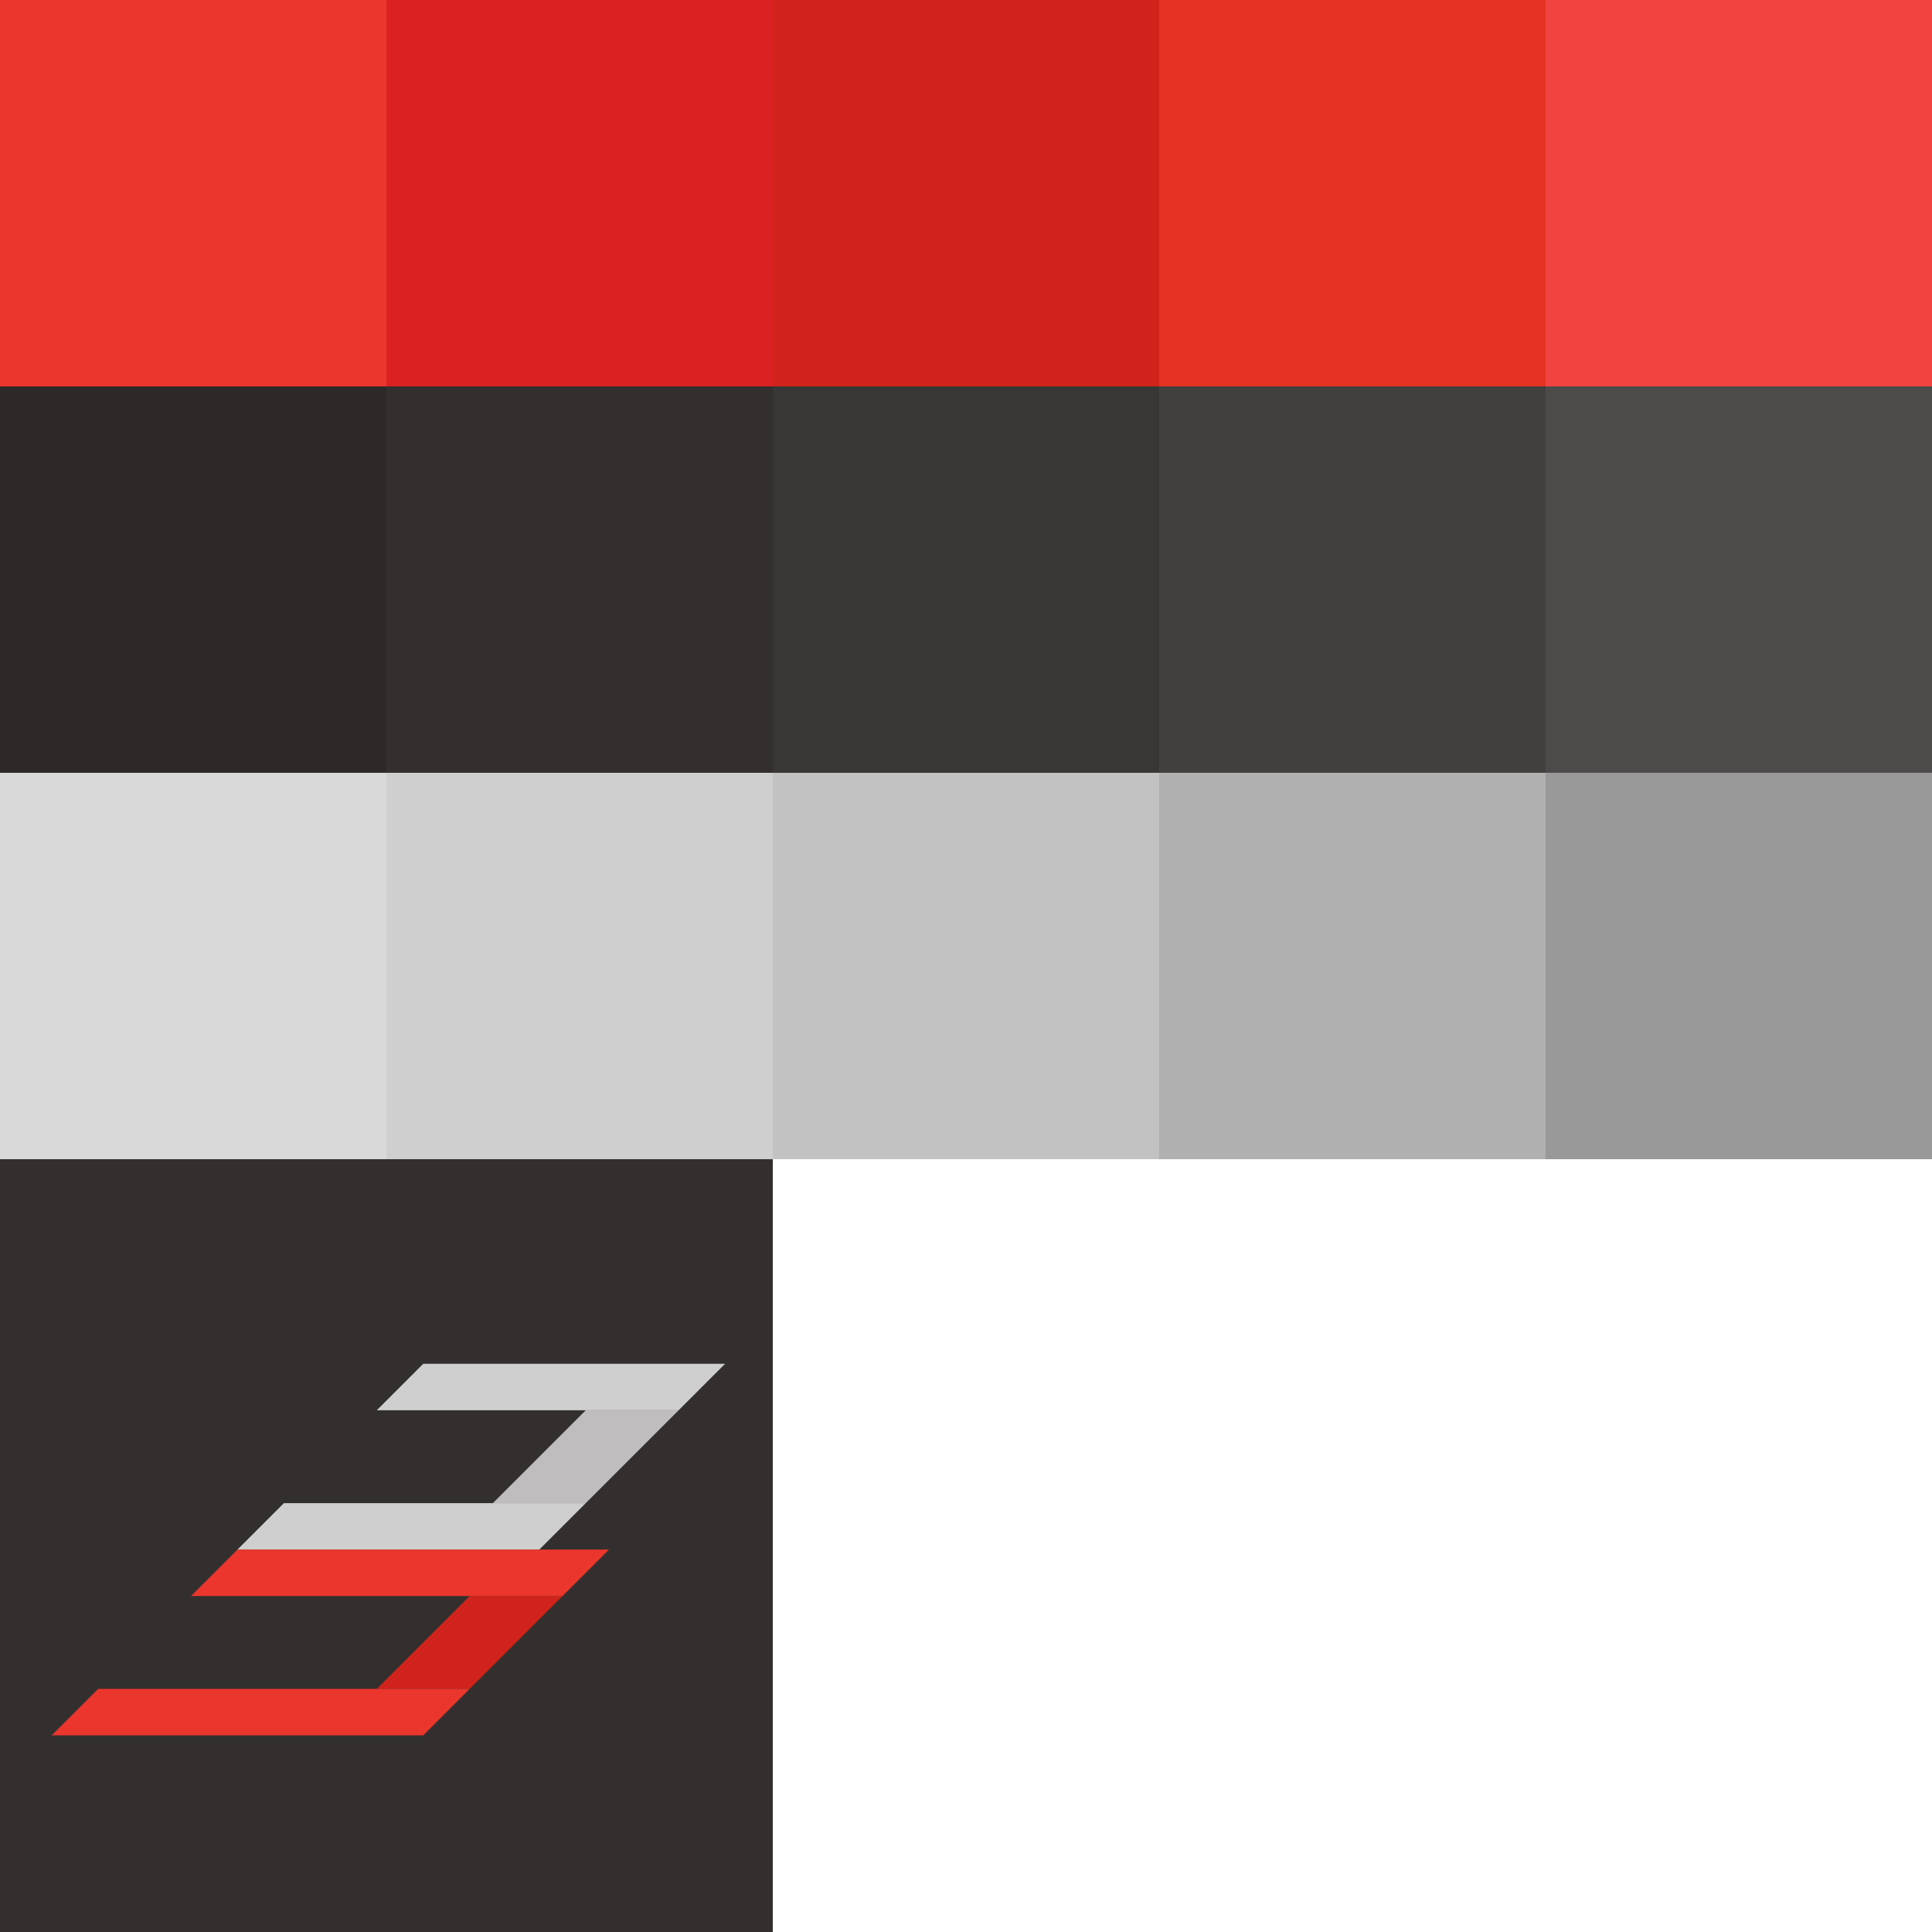 <?xml version="1.0" encoding="UTF-8" standalone="no"?>
<svg
   xmlns:dc="http://purl.org/dc/elements/1.1/"
   xmlns:cc="http://creativecommons.org/ns#"
   xmlns:rdf="http://www.w3.org/1999/02/22-rdf-syntax-ns#"
   xmlns:svg="http://www.w3.org/2000/svg"
   xmlns="http://www.w3.org/2000/svg"
   xmlns:sodipodi="http://sodipodi.sourceforge.net/DTD/sodipodi-0.dtd"
   xmlns:inkscape="http://www.inkscape.org/namespaces/inkscape"
   width="250mm"
   height="250mm"
   viewBox="0 0 250 250"
   version="1.1"
   id="svg8"
   sodipodi:docname="Theme.svg"
   inkscape:version="1.0.2 (e86c870879, 2021-01-15)">
  <defs
     id="defs2" />
  <sodipodi:namedview
     id="base"
     pagecolor="#ffffff"
     bordercolor="#666666"
     borderopacity="1.0"
     inkscape:pageopacity="0.0"
     inkscape:pageshadow="2"
     inkscape:zoom="0.36230232"
     inkscape:cx="583.83912"
     inkscape:cy="-168.9948"
     inkscape:document-units="mm"
     inkscape:current-layer="layer1"
     showgrid="false"
     inkscape:window-width="1406"
     inkscape:window-height="1419"
     inkscape:window-x="0"
     inkscape:window-y="19"
     inkscape:window-maximized="1"
     inkscape:document-rotation="0" />
  <g
     inkscape:label="Layer 1"
     inkscape:groupmode="layer"
     id="layer1">
    <rect
       style="opacity:1;fill:#eb362d;fill-opacity:1;stroke:none;stroke-width:0.077;stroke-miterlimit:4;stroke-dasharray:none;stroke-opacity:1"
       id="rect815"
       width="50"
       height="50"
       x="-7.1054274e-15"
       y="0" />
    <rect
       style="opacity:1;fill:#cfcfcf;fill-opacity:1;stroke:none;stroke-width:0.077;stroke-miterlimit:4;stroke-dasharray:none;stroke-opacity:1"
       id="rect819"
       width="50"
       height="50"
       x="-100"
       y="100"
       transform="scale(-1,1)" />
    <rect
       y="150"
       x="0"
       height="100"
       width="100"
       id="rect887"
       style="opacity:1;fill:#332f2f;fill-opacity:1;stroke:none;stroke-width:0.173;stroke-miterlimit:4;stroke-dasharray:none;stroke-opacity:1"
       inkscape:export-filename="/home/axel/Pictures/BlogoDark.png"
       inkscape:export-xdpi="130.048"
       inkscape:export-ydpi="130.048" />
    <rect
       style="opacity:1;fill:#b0b0b0;fill-opacity:1;stroke:none;stroke-width:0.077;stroke-miterlimit:4;stroke-dasharray:none;stroke-opacity:1"
       id="rect867"
       width="50"
       height="50"
       x="-200"
       y="100"
       transform="scale(-1,1)" />
    <rect
       style="opacity:1;fill:#d9d9d9;fill-opacity:1;stroke:none;stroke-width:0.077;stroke-miterlimit:4;stroke-dasharray:none;stroke-opacity:1"
       id="rect878"
       width="50"
       height="50"
       x="-50"
       y="100"
       transform="scale(-1,1)" />
    <rect
       style="opacity:1;fill:#c2c2c2;fill-opacity:1;stroke:none;stroke-width:0.077;stroke-miterlimit:4;stroke-dasharray:none;stroke-opacity:1"
       id="rect882"
       width="50"
       height="50"
       x="-150"
       y="100"
       transform="scale(-1,1)" />
    <rect
       style="opacity:1;fill:#999999;fill-opacity:1;stroke:none;stroke-width:0.077;stroke-miterlimit:4;stroke-dasharray:none;stroke-opacity:1"
       id="rect888"
       width="50"
       height="50"
       x="-250"
       y="100"
       transform="scale(-1,1)" />
    <rect
       style="opacity:1;fill:#cf231b;fill-opacity:1;stroke:none;stroke-width:0.077;stroke-miterlimit:4;stroke-dasharray:none;stroke-opacity:1"
       id="rect890"
       width="50"
       height="50"
       x="100"
       y="-4.4408921e-16" />
    <rect
       style="opacity:1;fill:#e53222;fill-opacity:1;stroke:none;stroke-width:0.077;stroke-miterlimit:4;stroke-dasharray:none;stroke-opacity:1"
       id="rect894"
       width="50"
       height="50"
       x="150"
       y="0" />
    <rect
       style="opacity:1;fill:#f14441;fill-opacity:1;stroke:none;stroke-width:0.077;stroke-miterlimit:4;stroke-dasharray:none;stroke-opacity:1"
       id="rect896"
       width="50"
       height="50"
       x="200"
       y="-4.4408921e-16" />
    <rect
       style="opacity:1;fill:#db2121;fill-opacity:1;stroke:none;stroke-width:0.077;stroke-miterlimit:4;stroke-dasharray:none;stroke-opacity:1"
       id="rect900"
       width="50"
       height="50"
       x="50"
       y="0" />
    <rect
       style="fill:#332f2f;fill-opacity:1;stroke:none;stroke-width:0.077;stroke-miterlimit:4;stroke-dasharray:none;stroke-opacity:1"
       id="rect871"
       width="50"
       height="50"
       x="50"
       y="50" />
    <rect
       y="50"
       x="200"
       height="50"
       width="50"
       id="rect937"
       style="fill:#4d4a4a;fill-opacity:1;stroke:none;stroke-width:0.077;stroke-miterlimit:4;stroke-dasharray:none;stroke-opacity:1" />
    <rect
       y="50"
       x="150"
       height="50"
       width="50"
       id="rect943"
       style="fill:#423f3f;fill-opacity:1;stroke:none;stroke-width:0.077;stroke-miterlimit:4;stroke-dasharray:none;stroke-opacity:1" />
    <rect
       style="fill:#2d2929;fill-opacity:1;stroke:none;stroke-width:0.077;stroke-miterlimit:4;stroke-dasharray:none;stroke-opacity:1"
       id="rect1427"
       width="50"
       height="50"
       x="0"
       y="50" />
    <rect
       y="50"
       x="100"
       height="50"
       width="50"
       id="rect1739"
       style="fill:#393636;fill-opacity:1;stroke:none;stroke-width:0.077;stroke-miterlimit:4;stroke-dasharray:none;stroke-opacity:1" />
  </g>
  <g
     inkscape:groupmode="layer"
     id="layer2"
     inkscape:label="Layer 2">
    <g
       id="g925"
       transform="matrix(1.2,0,0,1.2,-113.5,-126.4)">
      <path
         id="path891"
         style="opacity:1;fill:#cf231b;fill-opacity:1;stroke:none;stroke-width:0.131;stroke-miterlimit:4;stroke-dasharray:none;stroke-opacity:1"
         d="m 548.031,1046.93 -37.797,37.795 h 37.797 l 37.795,-37.795 z"
         transform="scale(0.265)" />
      <path
         id="path933"
         style="opacity:1;fill:#bfbdbd;fill-opacity:1;stroke:none;stroke-width:0.131;stroke-miterlimit:4;stroke-dasharray:none;stroke-opacity:1"
         d="m 595.275,971.338 -37.795,37.797 h 37.795 l 37.795,-37.797 z"
         transform="scale(0.265)" />
      <path
         style="opacity:1;fill:#cfcfcf;fill-opacity:1;stroke:none;stroke-width:0.092;stroke-miterlimit:4;stroke-dasharray:none;stroke-opacity:1"
         d="m 472.441,1009.135 -18.898,18.896 h 122.836 l 18.896,-18.896 z"
         id="rect893"
         sodipodi:nodetypes="ccccc"
         transform="scale(0.265)" />
      <path
         style="opacity:1;fill:#eb362d;fill-opacity:1;stroke:none;stroke-width:0.087;stroke-miterlimit:4;stroke-dasharray:none;stroke-opacity:1"
         d="m 453.543,1028.032 -18.897,18.898 h 151.18 l 18.898,-18.898 z"
         id="rect895"
         transform="scale(0.265)"
         sodipodi:nodetypes="ccccc" />
      <path
         style="opacity:1;fill:#cfcfcf;fill-opacity:1;stroke:none;stroke-width:0.094;stroke-miterlimit:4;stroke-dasharray:none;stroke-opacity:1"
         d="m 529.134,952.441 -18.898,18.896 h 122.836 l 18.896,-18.896 z"
         transform="scale(0.265)"
         id="rect897"
         sodipodi:nodetypes="ccccc" />
      <path
         style="opacity:1;fill:#eb362d;fill-opacity:1;stroke:none;stroke-width:0.092;stroke-miterlimit:4;stroke-dasharray:none;stroke-opacity:1"
         d="m 396.85,1084.725 -18.898,18.896 h 151.182 l 18.896,-18.896 z"
         id="rect899"
         transform="scale(0.265)"
         sodipodi:nodetypes="ccccc" />
    </g>
  </g>
  <g
     inkscape:groupmode="layer"
     id="layer3"
     inkscape:label="Layer 3" />
</svg>
